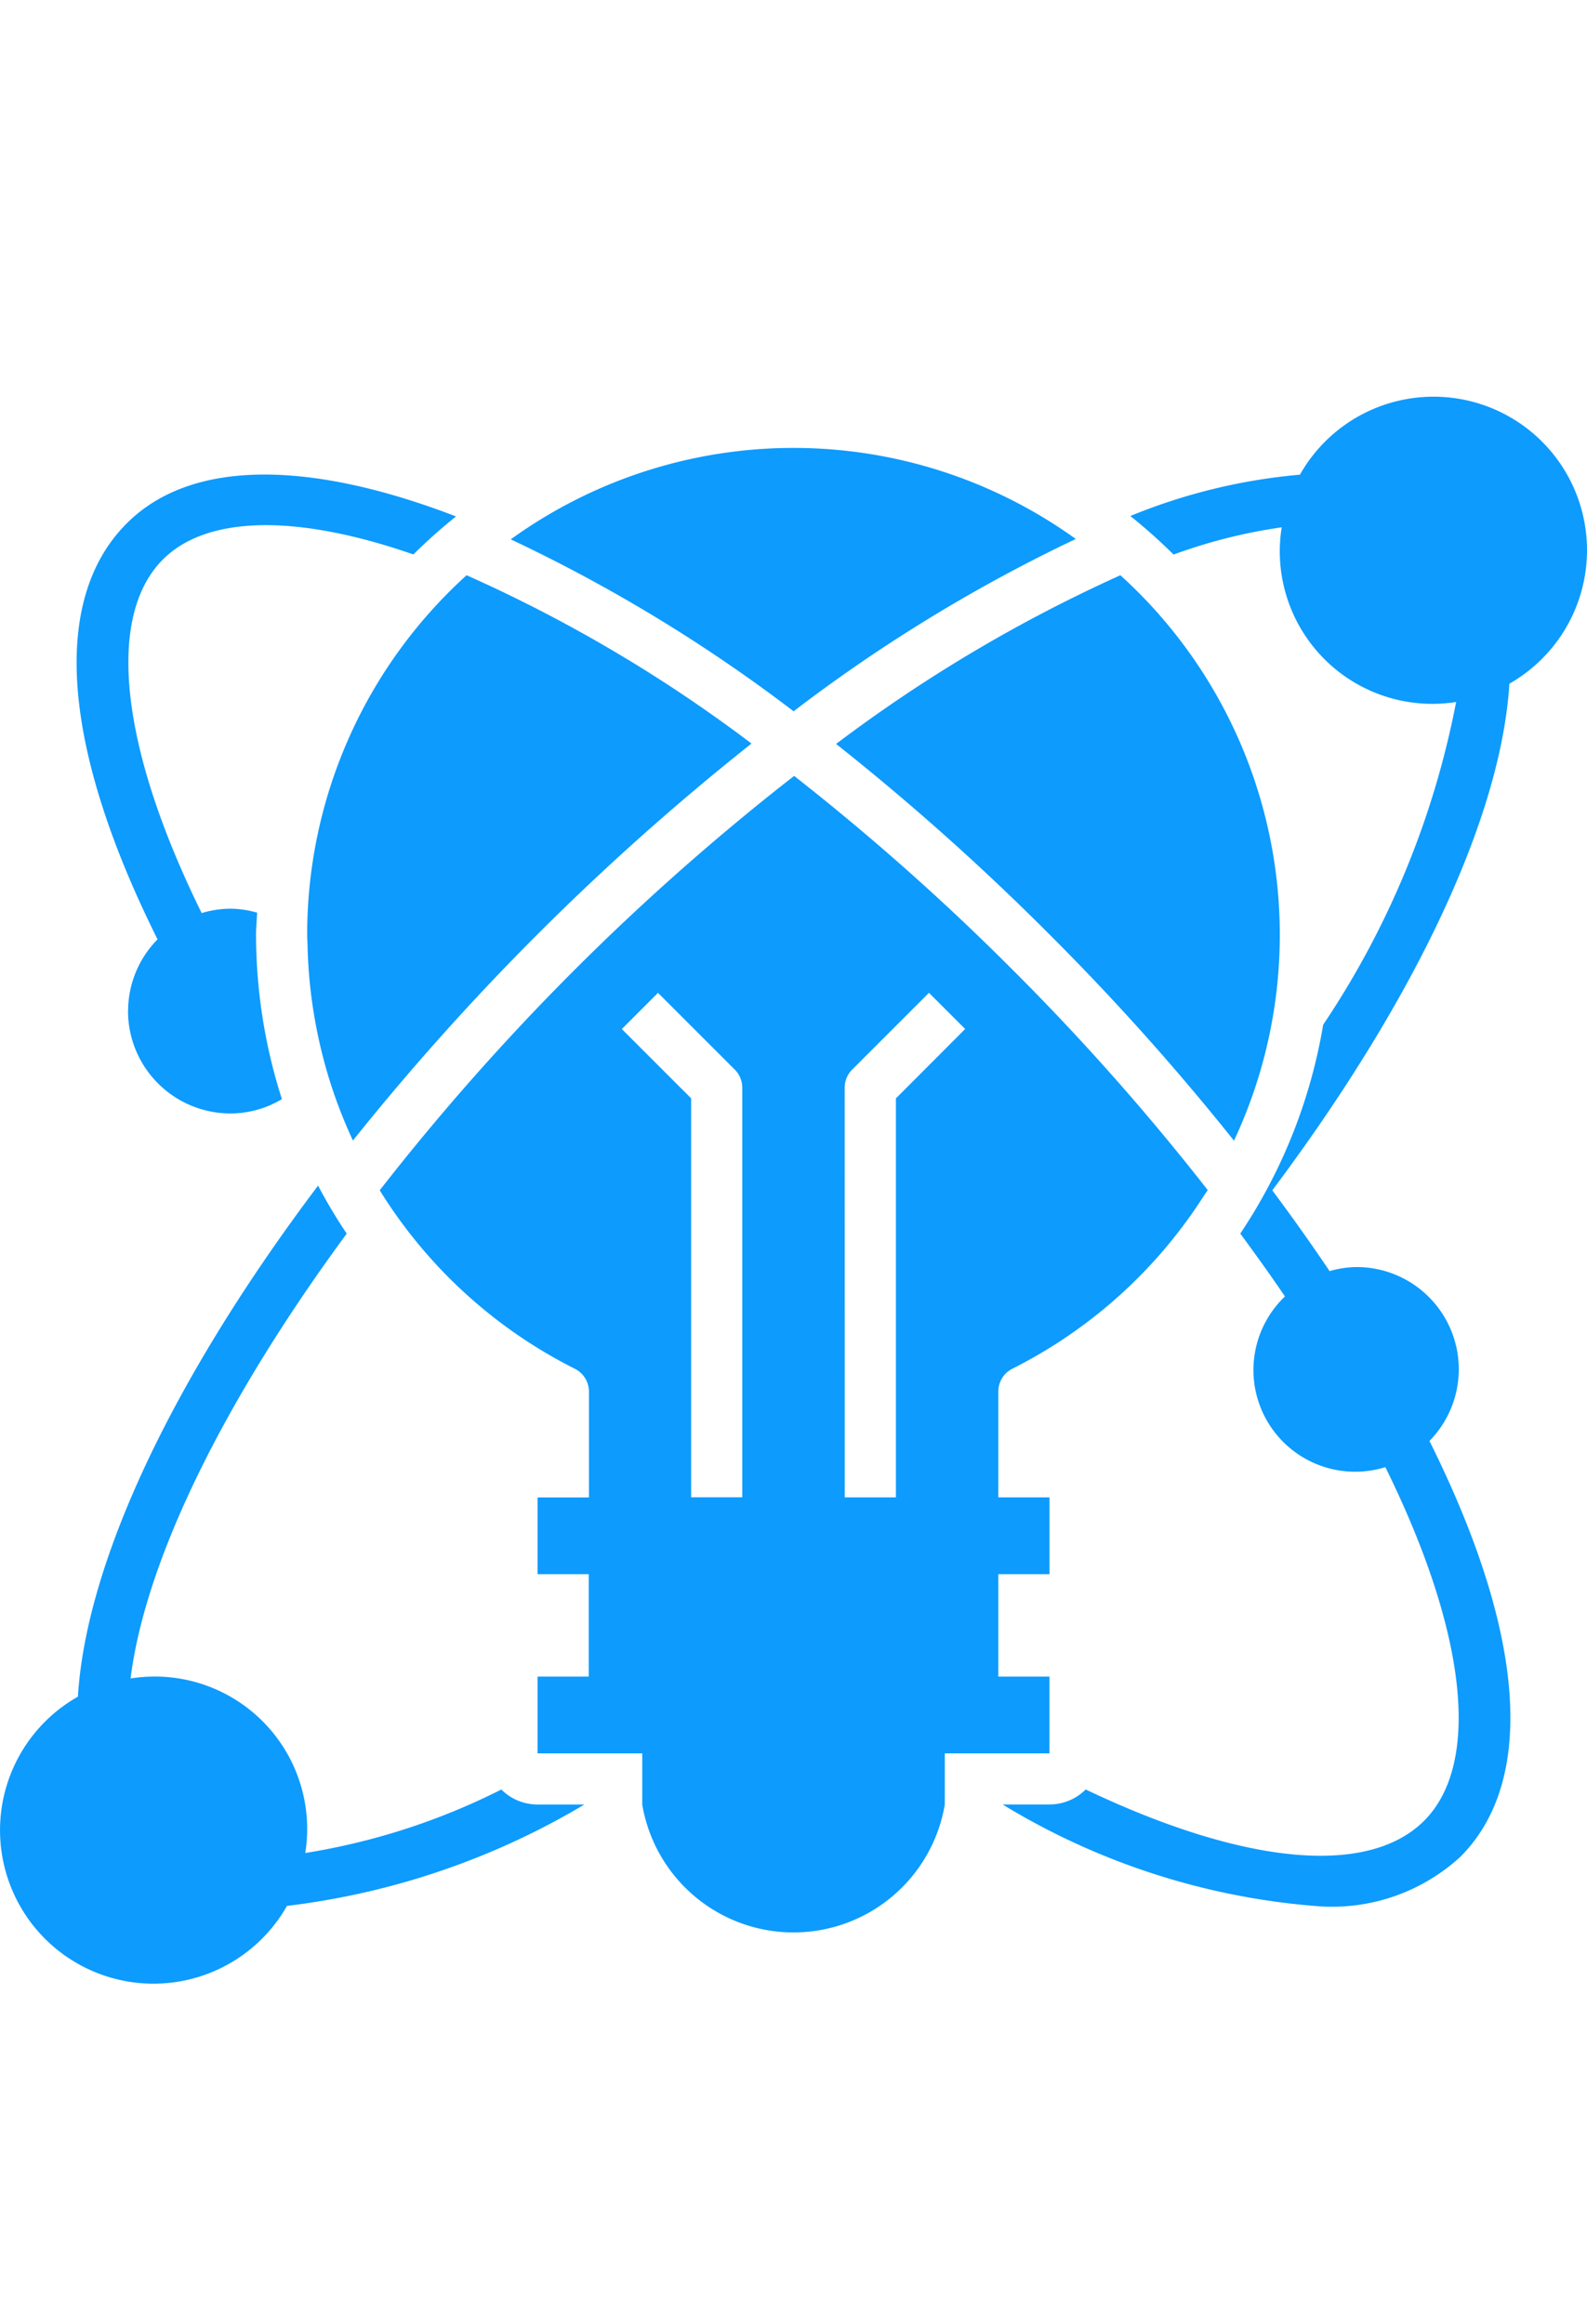 <svg xmlns="http://www.w3.org/2000/svg" xmlns:xlink="http://www.w3.org/1999/xlink" width="36" height="52.714" viewBox="0 0 36 52.714">
  <defs>
    <clipPath id="clip-path">
      <rect id="Rectangle_384" data-name="Rectangle 384" width="36" height="52.714" fill="#fff"/>
    </clipPath>
  </defs>
  <g id="_24" data-name="24" clip-path="url(#clip-path)">
    <g id="idea" transform="translate(0 9)">
      <path id="Path_16558" data-name="Path 16558" d="M38.5,16.118A55.506,55.506,0,0,1,42.689,20.8,11.008,11.008,0,0,0,40.112,7.973,33.658,33.658,0,0,0,33.663,11.8,55.536,55.536,0,0,1,38.5,16.118Z" transform="translate(-14.697 -3.924)" fill="#0d9bfe"/>
      <path id="Path_16559" data-name="Path 16559" d="M31.024,37.985V36.243H29.863V33.92h1.162V32.178H29.863v-2.4a.581.581,0,0,1,.319-.519,11.029,11.029,0,0,0,4.357-3.943h0l.013-.017c.02-.031.042-.06.061-.092a54.07,54.07,0,0,0-4.409-4.98,54.244,54.244,0,0,0-4.973-4.415,54.052,54.052,0,0,0-9.4,9.4,11.028,11.028,0,0,0,4.427,4.049.581.581,0,0,1,.319.519v2.4H19.411V33.92h1.161v2.323H19.411v1.742h2.375v1.161a3.48,3.48,0,0,0,6.863,0V37.985Zm-4.646-15.1a.579.579,0,0,1,.17-.411l1.742-1.742.821.821L27.54,23.128v9.05H26.379Zm-5.056-1.331.821-.821,1.742,1.742a.579.579,0,0,1,.17.411v9.29H22.895v-9.05Z" transform="translate(-7.217 -7.211)" fill="#0d9bfe"/>
      <path id="Path_16560" data-name="Path 16560" d="M13.008,16.349a11.112,11.112,0,0,0,.339,2.507,10.913,10.913,0,0,0,.691,1.94,56.791,56.791,0,0,1,9.041-9.005,32.819,32.819,0,0,0-6.463-3.818A11,11,0,0,0,13,16.117C13,16.2,13.006,16.272,13.008,16.349Z" transform="translate(-6.032 -3.924)" fill="#0d9bfe"/>
      <path id="Path_16561" data-name="Path 16561" d="M33.771,5.066a10.956,10.956,0,0,0-12.818.008,35.534,35.534,0,0,1,6.416,3.9,35.784,35.784,0,0,1,6.4-3.908Z" transform="translate(-9.367 -1.839)" fill="#0d9bfe"/>
      <path id="Path_16562" data-name="Path 16562" d="M53.425,4.484a3.481,3.481,0,0,0-6.512-1.716,13.13,13.13,0,0,0-3.847.937,12.418,12.418,0,0,1,.981.875A12.015,12.015,0,0,1,46.5,3.962a3.428,3.428,0,0,0-.044.521,3.46,3.46,0,0,0,4,3.441,19.873,19.873,0,0,1-3.016,7.322,12.11,12.11,0,0,1-1.88,4.737c.351.477.693.953,1.013,1.426a2.307,2.307,0,0,0,2.278,3.872c1.844,3.741,2.18,6.72.879,8.022-1.274,1.273-4.089,1-7.677-.71a1.158,1.158,0,0,1-.821.34H40.168a16.088,16.088,0,0,0,7.221,2.313,4.308,4.308,0,0,0,3.162-1.124c1.729-1.729,1.475-5.072-.7-9.435A2.319,2.319,0,0,0,48.2,20.742a2.284,2.284,0,0,0-.614.093q-.614-.913-1.3-1.833c3.262-4.355,5.192-8.479,5.378-11.493A3.483,3.483,0,0,0,53.425,4.484Z" transform="translate(-17.425 -1)" fill="#0d9bfe"/>
      <path id="Path_16563" data-name="Path 16563" d="M5.159,16.21a2.325,2.325,0,0,0,2.323,2.323,2.274,2.274,0,0,0,1.168-.325,12.265,12.265,0,0,1-.587-3.74c0-.165.018-.326.025-.489a2.243,2.243,0,0,0-.606-.091,2.29,2.29,0,0,0-.652.1c-1.844-3.741-2.18-6.72-.879-8.022,1-1,3.034-1.034,5.681-.114A12.251,12.251,0,0,1,12.6,4.99c-3.3-1.269-6-1.316-7.471.159-1.729,1.729-1.475,5.072.7,9.435a2.313,2.313,0,0,0-.668,1.626Z" transform="translate(-2.255 -2.275)" fill="#0d9bfe"/>
      <path id="Path_16564" data-name="Path 16564" d="M12.372,45.519a15.158,15.158,0,0,1-4.447,1.44A3.458,3.458,0,0,0,3.962,43C4.3,40.3,6.1,36.665,8.865,32.909a12.056,12.056,0,0,1-.65-1.089c-3.252,4.315-5.258,8.5-5.448,11.593a3.481,3.481,0,1,0,4.743,4.746,17.177,17.177,0,0,0,6.747-2.3H13.194a1.158,1.158,0,0,1-.822-.341Z" transform="translate(-1 -13.925)" fill="#0d9bfe"/>
    </g>
  </g>
</svg>
